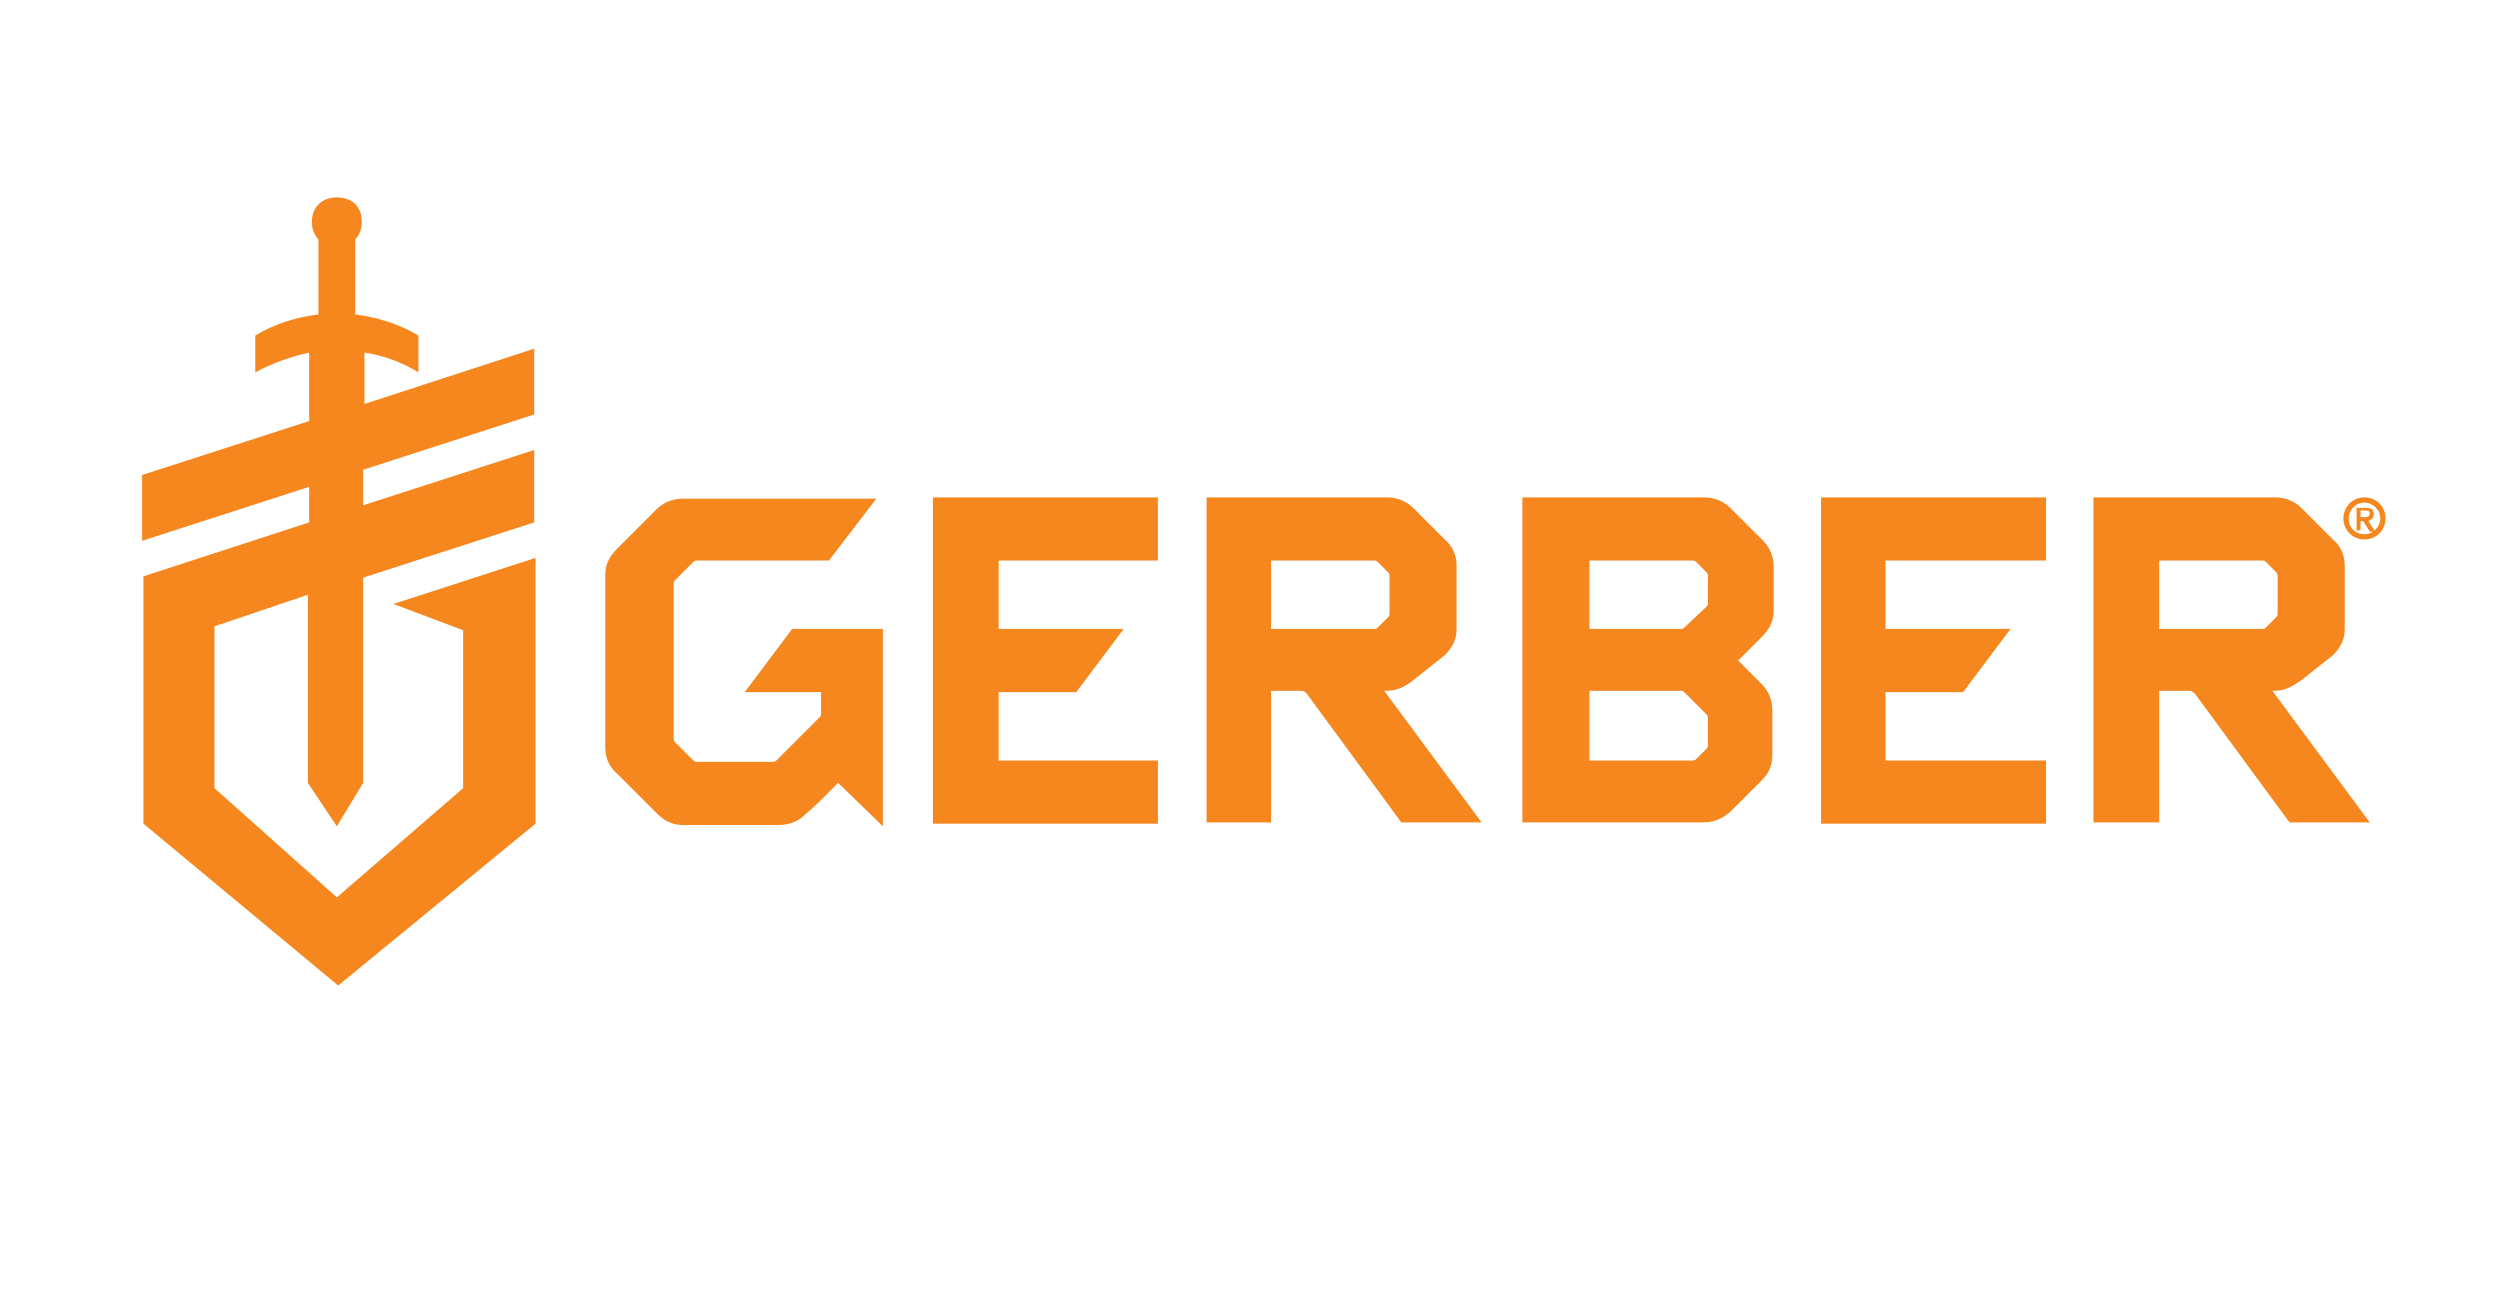 <?xml version="1.0" encoding="utf-8"?>
<!-- Generator: Adobe Illustrator 27.9.0, SVG Export Plug-In . SVG Version: 6.00 Build 0)  -->
<svg version="1.1" xmlns="http://www.w3.org/2000/svg" xmlns:xlink="http://www.w3.org/1999/xlink" x="0px" y="0px"
	 viewBox="0 0 190 100" style="enable-background:new 0 0 190 100;" xml:space="preserve">
<style type="text/css">
	.st0{fill-rule:evenodd;clip-rule:evenodd;fill:#F6871F;}
	.st1{fill:#F6871F;}
</style>
<g id="Layer_1">
</g>
<g id="Layer_3">
	<g>
		<path class="st0" d="M29.9,45.9l5.3,2v12l-9.6,8.3l-9.3-8.3V47.6l7.1-2.4v14.3l2.2,3.3l2-3.3V43.9l13-4.2v-5.5l-13,4.2v-2.7
			l13-4.2v-5l-12.9,4.2v-3.9c1.4,0.2,2.8,0.7,4.1,1.5c0-0.5,0-2.3,0-2.8c-1.5-0.9-3.2-1.4-4.8-1.6v-5.7c0.3-0.3,0.5-0.8,0.5-1.3
			c0-1.9-1.7-1.9-1.9-1.9c-1.1,0-1.9,0.7-1.9,1.9c0,0.5,0.2,1,0.5,1.3v5.7c-1.7,0.2-3.3,0.7-4.8,1.6c0,0.5,0,2.3,0,2.8
			c1.3-0.7,2.7-1.2,4.1-1.5V32l-12.7,4.1v5L23.5,37v2.7l-12.6,4.1v18.8l14.8,12.3l15-12.3V42.4L29.9,45.9z"/>
		<path class="st1" d="M67.3,47.8h-7.1l-3.6,4.8h5.8v1.6c0,0.1,0,0.2-0.1,0.3l-3.3,3.3c-0.1,0.1-0.2,0.1-0.3,0.1h-5.7
			c-0.1,0-0.2,0-0.3-0.1l-1.4-1.4c-0.1-0.1-0.1-0.2-0.1-0.3V44.4c0-0.1,0-0.2,0.1-0.3l1.4-1.4c0.1-0.1,0.2-0.1,0.3-0.1H63l3.6-4.7
			l-14.7,0c-0.8,0-1.5,0.3-2,0.8l-3,3c-0.6,0.6-0.9,1.2-0.9,2v13.1c0,0.8,0.3,1.5,0.9,2l3,3c0.6,0.6,1.2,0.9,2,0.9h7.3
			c0.8,0,1.5-0.3,2-0.8l1-0.9l1.5-1.5l3.4,3.3v-6V47.8z"/>
		<path class="st1" d="M131.5,38.6c-0.5-0.5-1.2-0.8-2-0.8h-13.8v24.7h13.8c0.8,0,1.4-0.3,2-0.8l2.4-2.4c0.6-0.6,0.8-1.2,0.8-2V54
			c0-0.8-0.3-1.5-0.8-2l-1.8-1.8l1.8-1.8c0.6-0.6,0.9-1.2,0.9-2v-3.3c0-0.8-0.3-1.5-0.8-2L131.5,38.6z M129.8,45.8
			c0,0.1,0,0.2-0.1,0.3l-1.7,1.6c-0.1,0.1-0.2,0.1-0.3,0.1h-6.9v-5.2h7.8c0.1,0,0.2,0,0.3,0.1l0.8,0.8c0.1,0.1,0.1,0.2,0.1,0.3V45.8
			z M128.6,57.8h-7.8v-5.3h6.9c0.1,0,0.2,0,0.3,0.1l1.7,1.7c0.1,0.1,0.1,0.2,0.1,0.3v2c0,0.1,0,0.2-0.1,0.3l-0.8,0.8
			C128.8,57.8,128.7,57.8,128.6,57.8z"/>
		<polygon class="st1" points="88,42.6 88,37.8 70.9,37.8 70.9,62.6 88,62.6 88,57.8 75.9,57.8 75.9,52.6 81.8,52.6 85.4,47.8 
			75.9,47.8 75.9,42.6 		"/>
		<polygon class="st1" points="155.5,42.6 155.5,37.8 138.4,37.8 138.4,62.6 155.5,62.6 155.5,57.8 143.3,57.8 143.3,52.6 
			149.2,52.6 152.8,47.8 143.3,47.8 143.3,42.6 		"/>
		<path class="st1" d="M172.7,52.5h0.2c0.8,0,1.4-0.4,2-0.8l2.4-1.9c0.6-0.6,0.9-1.2,0.9-2v-4.8c0-0.8-0.3-1.5-0.9-2l-2.4-2.4
			c-0.5-0.5-1.2-0.8-2-0.8h-13.8v24.7h5v-10h2.3c0.1,0,0.3,0.1,0.4,0.2l7.2,9.8h6.1L172.7,52.5z M164.1,42.6h7.8
			c0.1,0,0.2,0,0.3,0.1l0.8,0.8c0.1,0.1,0.1,0.2,0.1,0.3v2.8c0,0.1,0,0.2-0.1,0.3l-0.8,0.8c-0.1,0.1-0.2,0.1-0.3,0.1h-7.8V42.6z"/>
		<path class="st1" d="M105.4,52.5c0.7,0,1.4-0.3,2-0.8l2.4-1.9c0.6-0.6,0.9-1.2,0.9-2v-4.8c0-0.8-0.3-1.5-0.9-2l-2.4-2.4
			c-0.5-0.5-1.2-0.8-2-0.8H91.7v24.7h4.9v-10h2.3c0.2,0,0.3,0.1,0.4,0.2l7.2,9.8l6.1,0l-7.4-10H105.4z M96.6,42.6h7.8
			c0.1,0,0.2,0,0.3,0.1l0.8,0.8c0.1,0.1,0.1,0.2,0.1,0.3v2.8c0,0.1,0,0.2-0.1,0.3l-0.8,0.8c-0.1,0.1-0.2,0.1-0.3,0.1h-7.8V42.6z"/>
		<path class="st1" d="M179.7,37.8c0.9,0,1.6,0.7,1.6,1.6c0,0.9-0.7,1.6-1.6,1.6c-0.9,0-1.6-0.7-1.6-1.6
			C178.1,38.5,178.8,37.8,179.7,37.8z M179.7,40.6c0.7,0,1.2-0.6,1.2-1.2c0-0.7-0.6-1.2-1.2-1.2c-0.7,0-1.2,0.6-1.2,1.2
			C178.5,40.1,179,40.6,179.7,40.6z M179.6,39.6h-0.2v0.7h-0.3v-1.7h0.7c0.4,0,0.6,0.1,0.6,0.5c0,0.3-0.2,0.4-0.4,0.5l0.5,0.8h-0.4
			L179.6,39.6z M179.7,39.3c0.2,0,0.4,0,0.4-0.3c0-0.2-0.2-0.2-0.4-0.2h-0.3v0.5H179.7z"/>
	</g>
</g>
</svg>
